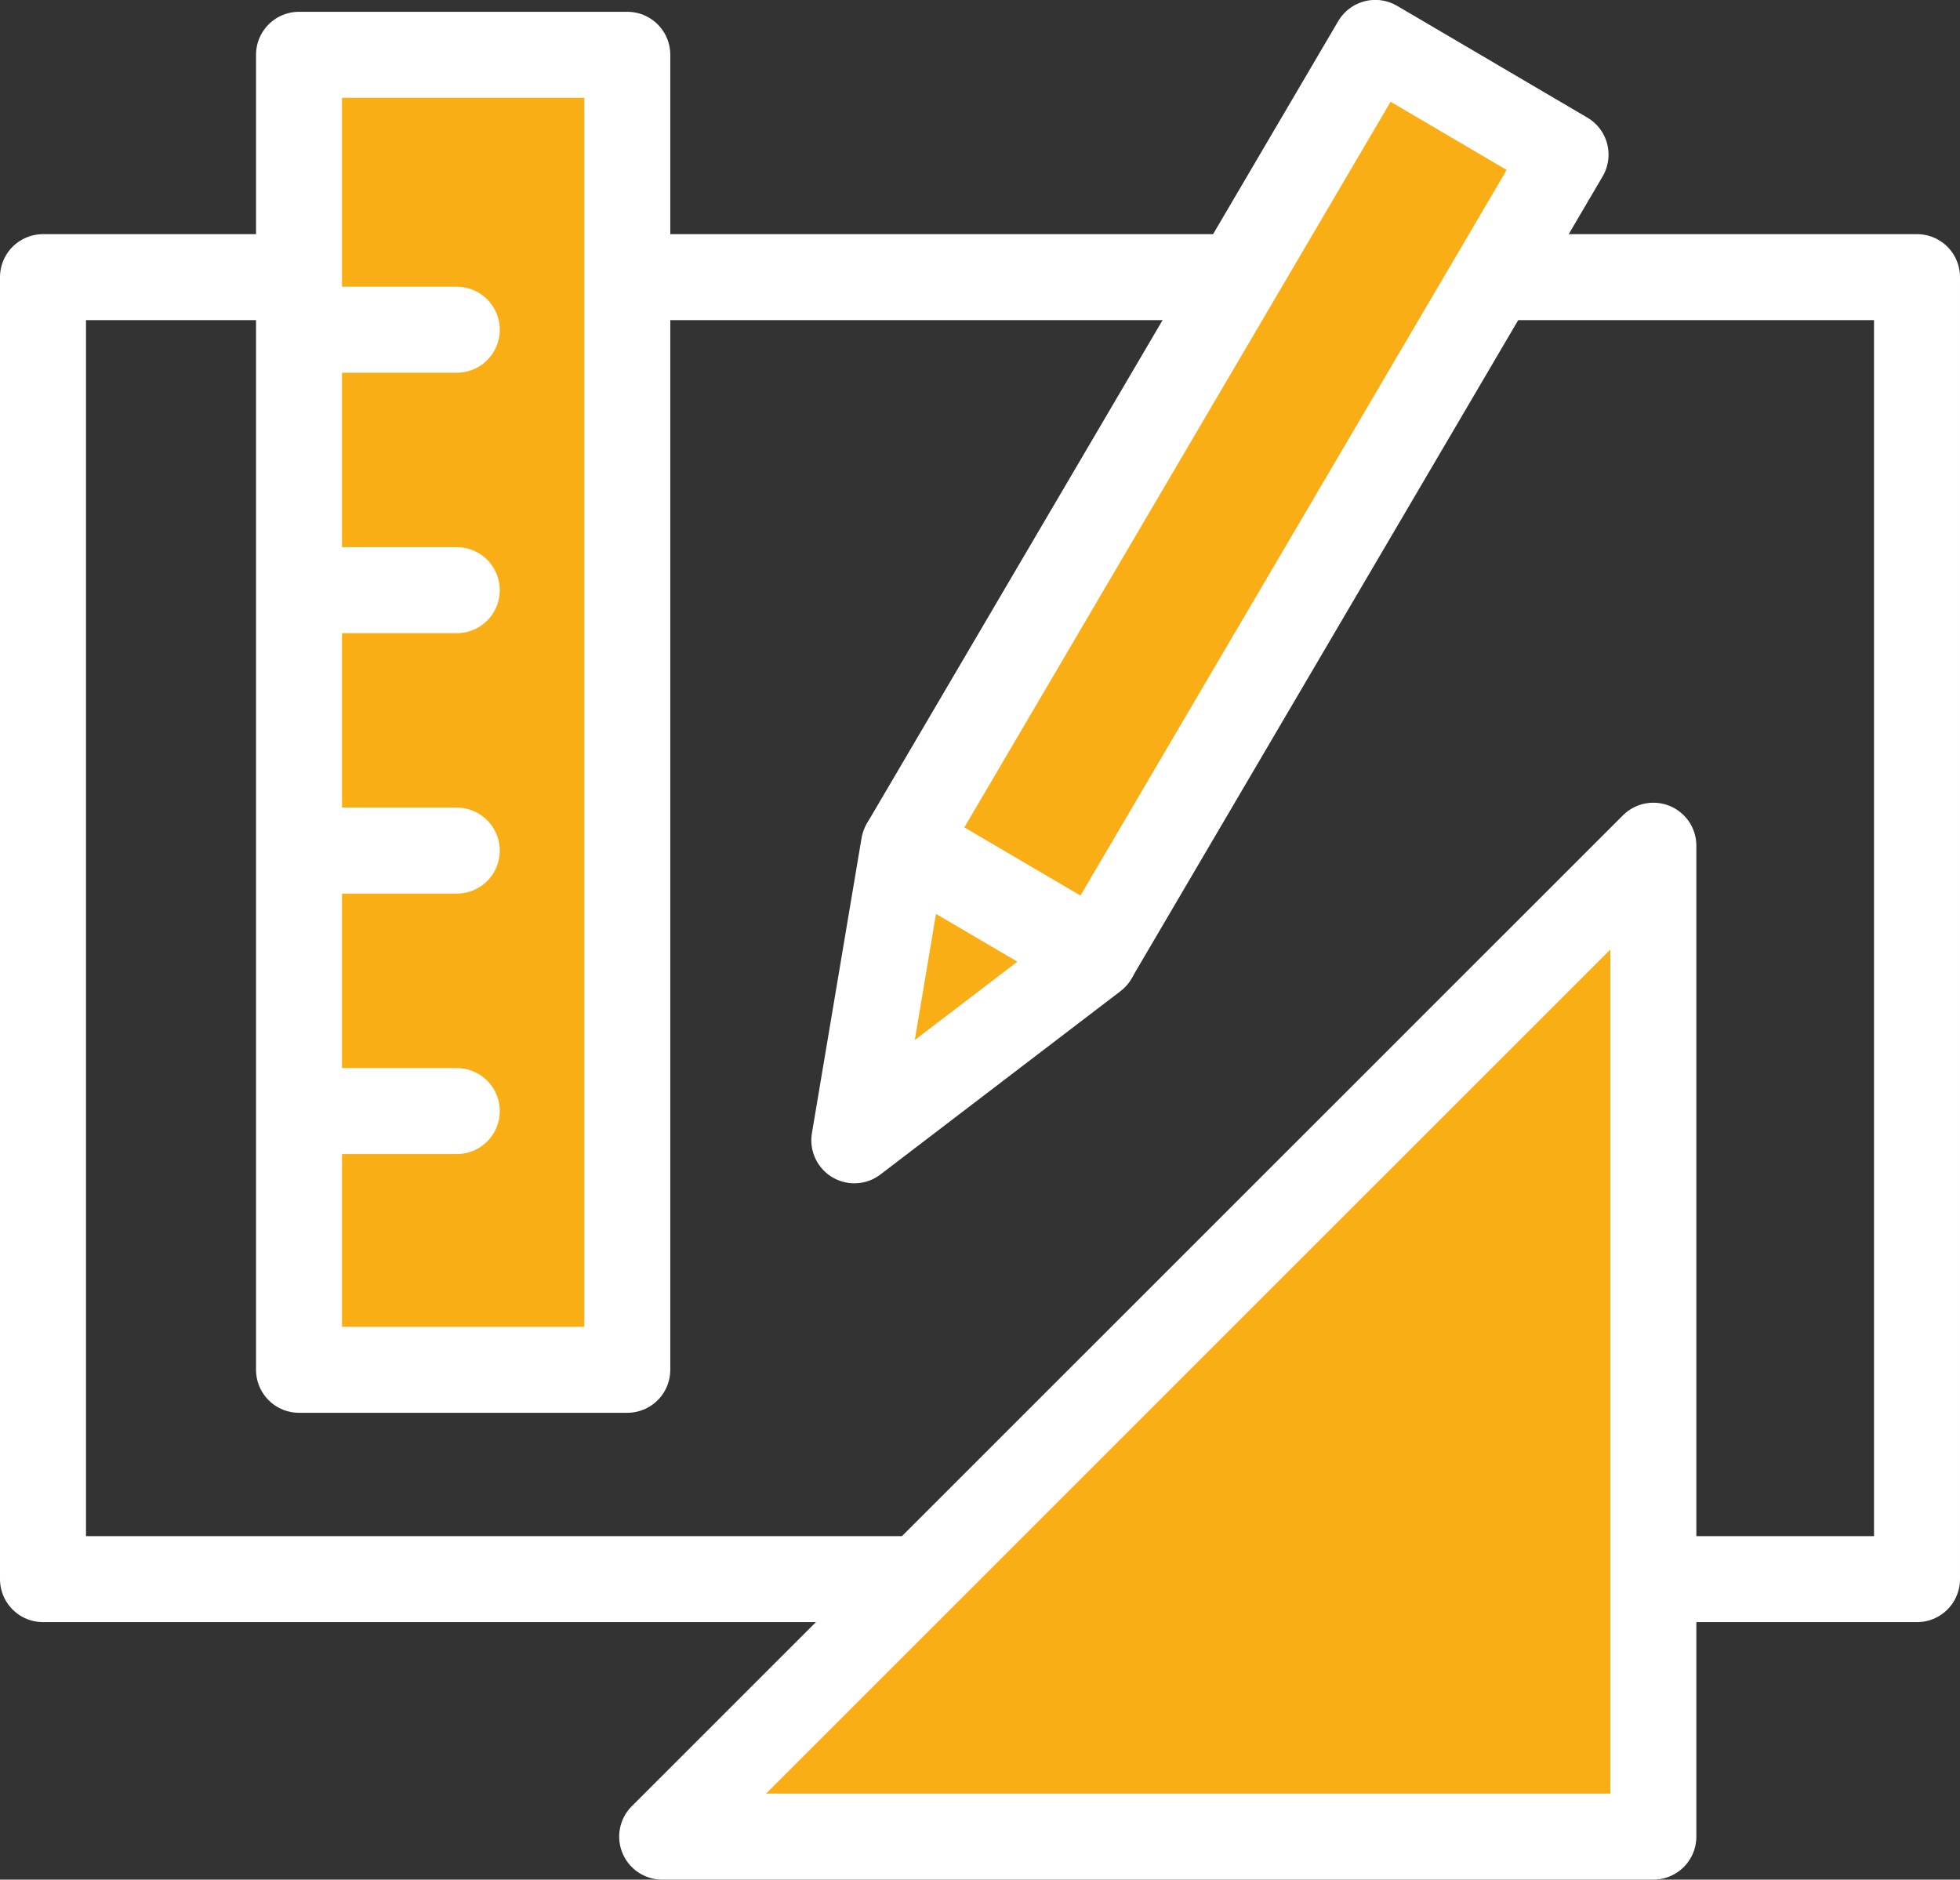 <?xml version="1.0" encoding="UTF-8"?>
<svg id="_レイヤー_2" data-name="レイヤー 2" xmlns="http://www.w3.org/2000/svg" viewBox="0 0 79.77 76.5">
  <rect x="0" y="0" width="79.77" height="76.5" fill="#333333" stroke="none"/>
  <defs>
    <style>
      .cls-1 {
        fill: #f9ae16;
      }

      .cls-1, .cls-2, .cls-3 {
        stroke: #fff;
        stroke-linecap: round;
        stroke-linejoin: round;
        stroke-width: 3.5px;
      }

      .cls-2 {
        fill: #35a9c1;
      }

      .cls-3 {
        fill: none;
      }
    </style>
  </defs>
  <g id="_デザイン" data-name="デザイン">
    <g>
      <rect class="cls-3" x="1.75" y="11.28" width="76.27" height="52.99"/>
      <polygon class="cls-1" points="67.29 34.42 67.29 74.75 26.95 74.75 67.29 34.42"/>
      <rect class="cls-1" x="12.17" y="2.23" width="13.36" height="53.52"/>
      <line class="cls-2" x1="12.4" y1="45.22" x2="18.59" y2="45.22"/>
      <line class="cls-2" x1="12.4" y1="34.62" x2="18.59" y2="34.62"/>
      <line class="cls-2" x1="12.4" y1="24.02" x2="18.59" y2="24.02"/>
      <line class="cls-2" x1="12.4" y1="13.42" x2="18.59" y2="13.42"/>
      <rect class="cls-1" x="45.79" y="1.42" width="8.98" height="37.75" transform="translate(17.21 -22.67) rotate(30.43)"/>
      <polygon class="cls-1" points="34.77 46.41 36.79 34.4 44.54 38.95 34.77 46.41"/>
    </g>
  </g>
</svg>